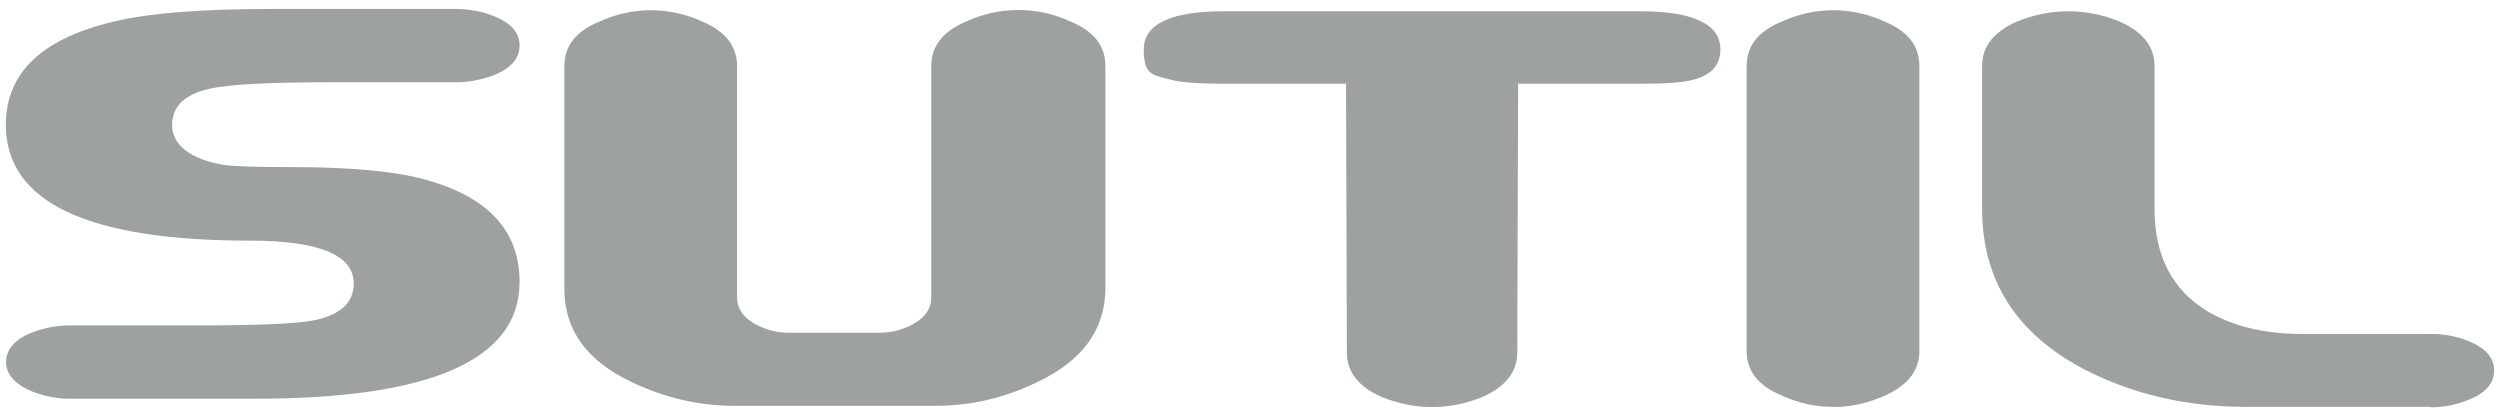 <svg viewBox="0 0 1200 200" version="1.1" xmlns="http://www.w3.org/2000/svg">
  <defs>
    <style>
      .cls-1 {
        fill: #9ea1a2;
      }
    </style>
  </defs>
  
  <g>
    <g id="Layer_1">
      <g>
        <g>
          <path d="M2.8,59.9c0-25.5,18.1-42.2,54.3-50.1,16.1-3.6,40.4-5.5,73.1-5.5h88.7c6.1,0,12.2,1.1,18.1,3.4,8.3,3.3,12.4,8,12.4,14.2s-4.2,10.9-12.4,14.2c-6.2,2.3-12.2,3.4-18.1,3.4h-61.8c-27.9,0-46.6,1-56.1,3-12.3,2.7-18.4,8.5-18.4,17.6s8.4,16.4,25.1,19.1c5.2.7,15.8,1,31.9,1,28.6,0,50.1,2,64.5,6,30.2,8.3,45.3,24.6,45.3,49.1,0,37.4-42.4,56.1-127.2,56.1H33.3c-5.7,0-11.6-1.1-17.7-3.4-8.5-3.6-12.7-8.3-12.7-14.2s4.1-10.9,12.4-14.2c6.1-2.3,12.2-3.4,18.1-3.4h62c28.4,0,46.9-.8,55.6-2.5,12.5-2.7,18.8-8.5,18.8-17.6,0-13.7-16.6-20.6-49.9-20.6C41.8,115.5,2.8,97,2.8,59.9" class="cls-1"></path>
          <path d="M530.6,77.3v61.5c-.2,19.5-11.1,34.4-32.7,44.6-15.6,7.6-32,11.4-49,11.4h-96.3c-17,0-33.5-3.8-49.4-11.4-21.6-10.2-32.3-25.1-32.3-44.6V31.7c0-9.6,5.5-16.7,16.7-21.3,8-3.6,16.3-5.5,24.8-5.5s16.8,1.8,24.8,5.5c11.1,4.7,16.6,11.8,16.6,21.4v111c0,5.6,3.3,10.1,9.9,13.4,4.7,2.3,9.7,3.5,14.9,3.5h43.6c5.2,0,10.2-1.2,14.9-3.5,6.6-3.3,9.9-7.8,9.9-13.4V31.7c0-9.6,5.6-16.7,16.8-21.4,7.9-3.6,16.2-5.5,25-5.5s16.9,1.8,25,5.5c11.2,4.6,16.8,11.7,16.8,21.3v45.6Z" class="cls-1"></path>
          <path d="M879.9,195.3c-8.5,0-16.8-1.8-24.8-5.5-11.1-4.6-16.7-11.7-16.7-21.3V31.7c0-9.6,5.5-16.7,16.7-21.3,8-3.6,16.3-5.5,24.8-5.5s16.7,1.8,24.8,5.5c11.1,4.6,16.6,11.7,16.6,21.3v136.9c0,9.3-5.6,16.4-16.6,21.3-8.1,3.6-16.3,5.5-24.8,5.5" class="cls-1"></path>
          <path d="M1166.8,195.3h-88.6c-28.8,0-54.9-6.1-78.3-18.3-32.4-17.2-48.5-42.8-48.5-76.9V31.7c0-9.3,5.5-16.4,16.6-21.3,8-3.3,16.3-5,24.8-5s16.8,1.7,24.8,5c11.1,5,16.6,12.1,16.6,21.4v68.7c0,22.2,8.4,38.5,25.2,48.8,12.3,7.3,27.5,11,45.7,11h62c6.1,0,12.1,1.1,17.7,3.4,8.3,3.3,12.4,8,12.4,14.2s-4.3,10.9-12.7,14.2c-5.9,2.3-11.8,3.4-17.7,3.4" class="cls-1"></path>
        </g>
        <path d="M787.1,5.4h-199.5c-25.7,0-38.6,6.1-38.6,18.4s4.2,12.1,12.7,14.4c4.7,1.3,13.3,2,25.9,2h58.5l.4,129c0,9.3,5.5,16.4,16.6,21.3,7.9,3.2,16,4.9,24.3,4.9h0s0,0,0,0,0,0,0,0h0c8.3,0,16.4-1.7,24.3-4.9,11.1-5,16.6-12.1,16.6-21.3l.4-129h58.5c12.5,0,21.1-.6,25.9-2,8.5-2.3,12.7-7.1,12.7-14.4,0-12.2-12.9-18.4-38.6-18.4Z" class="cls-1"></path>
      </g>
    </g>
  </g>
</svg>